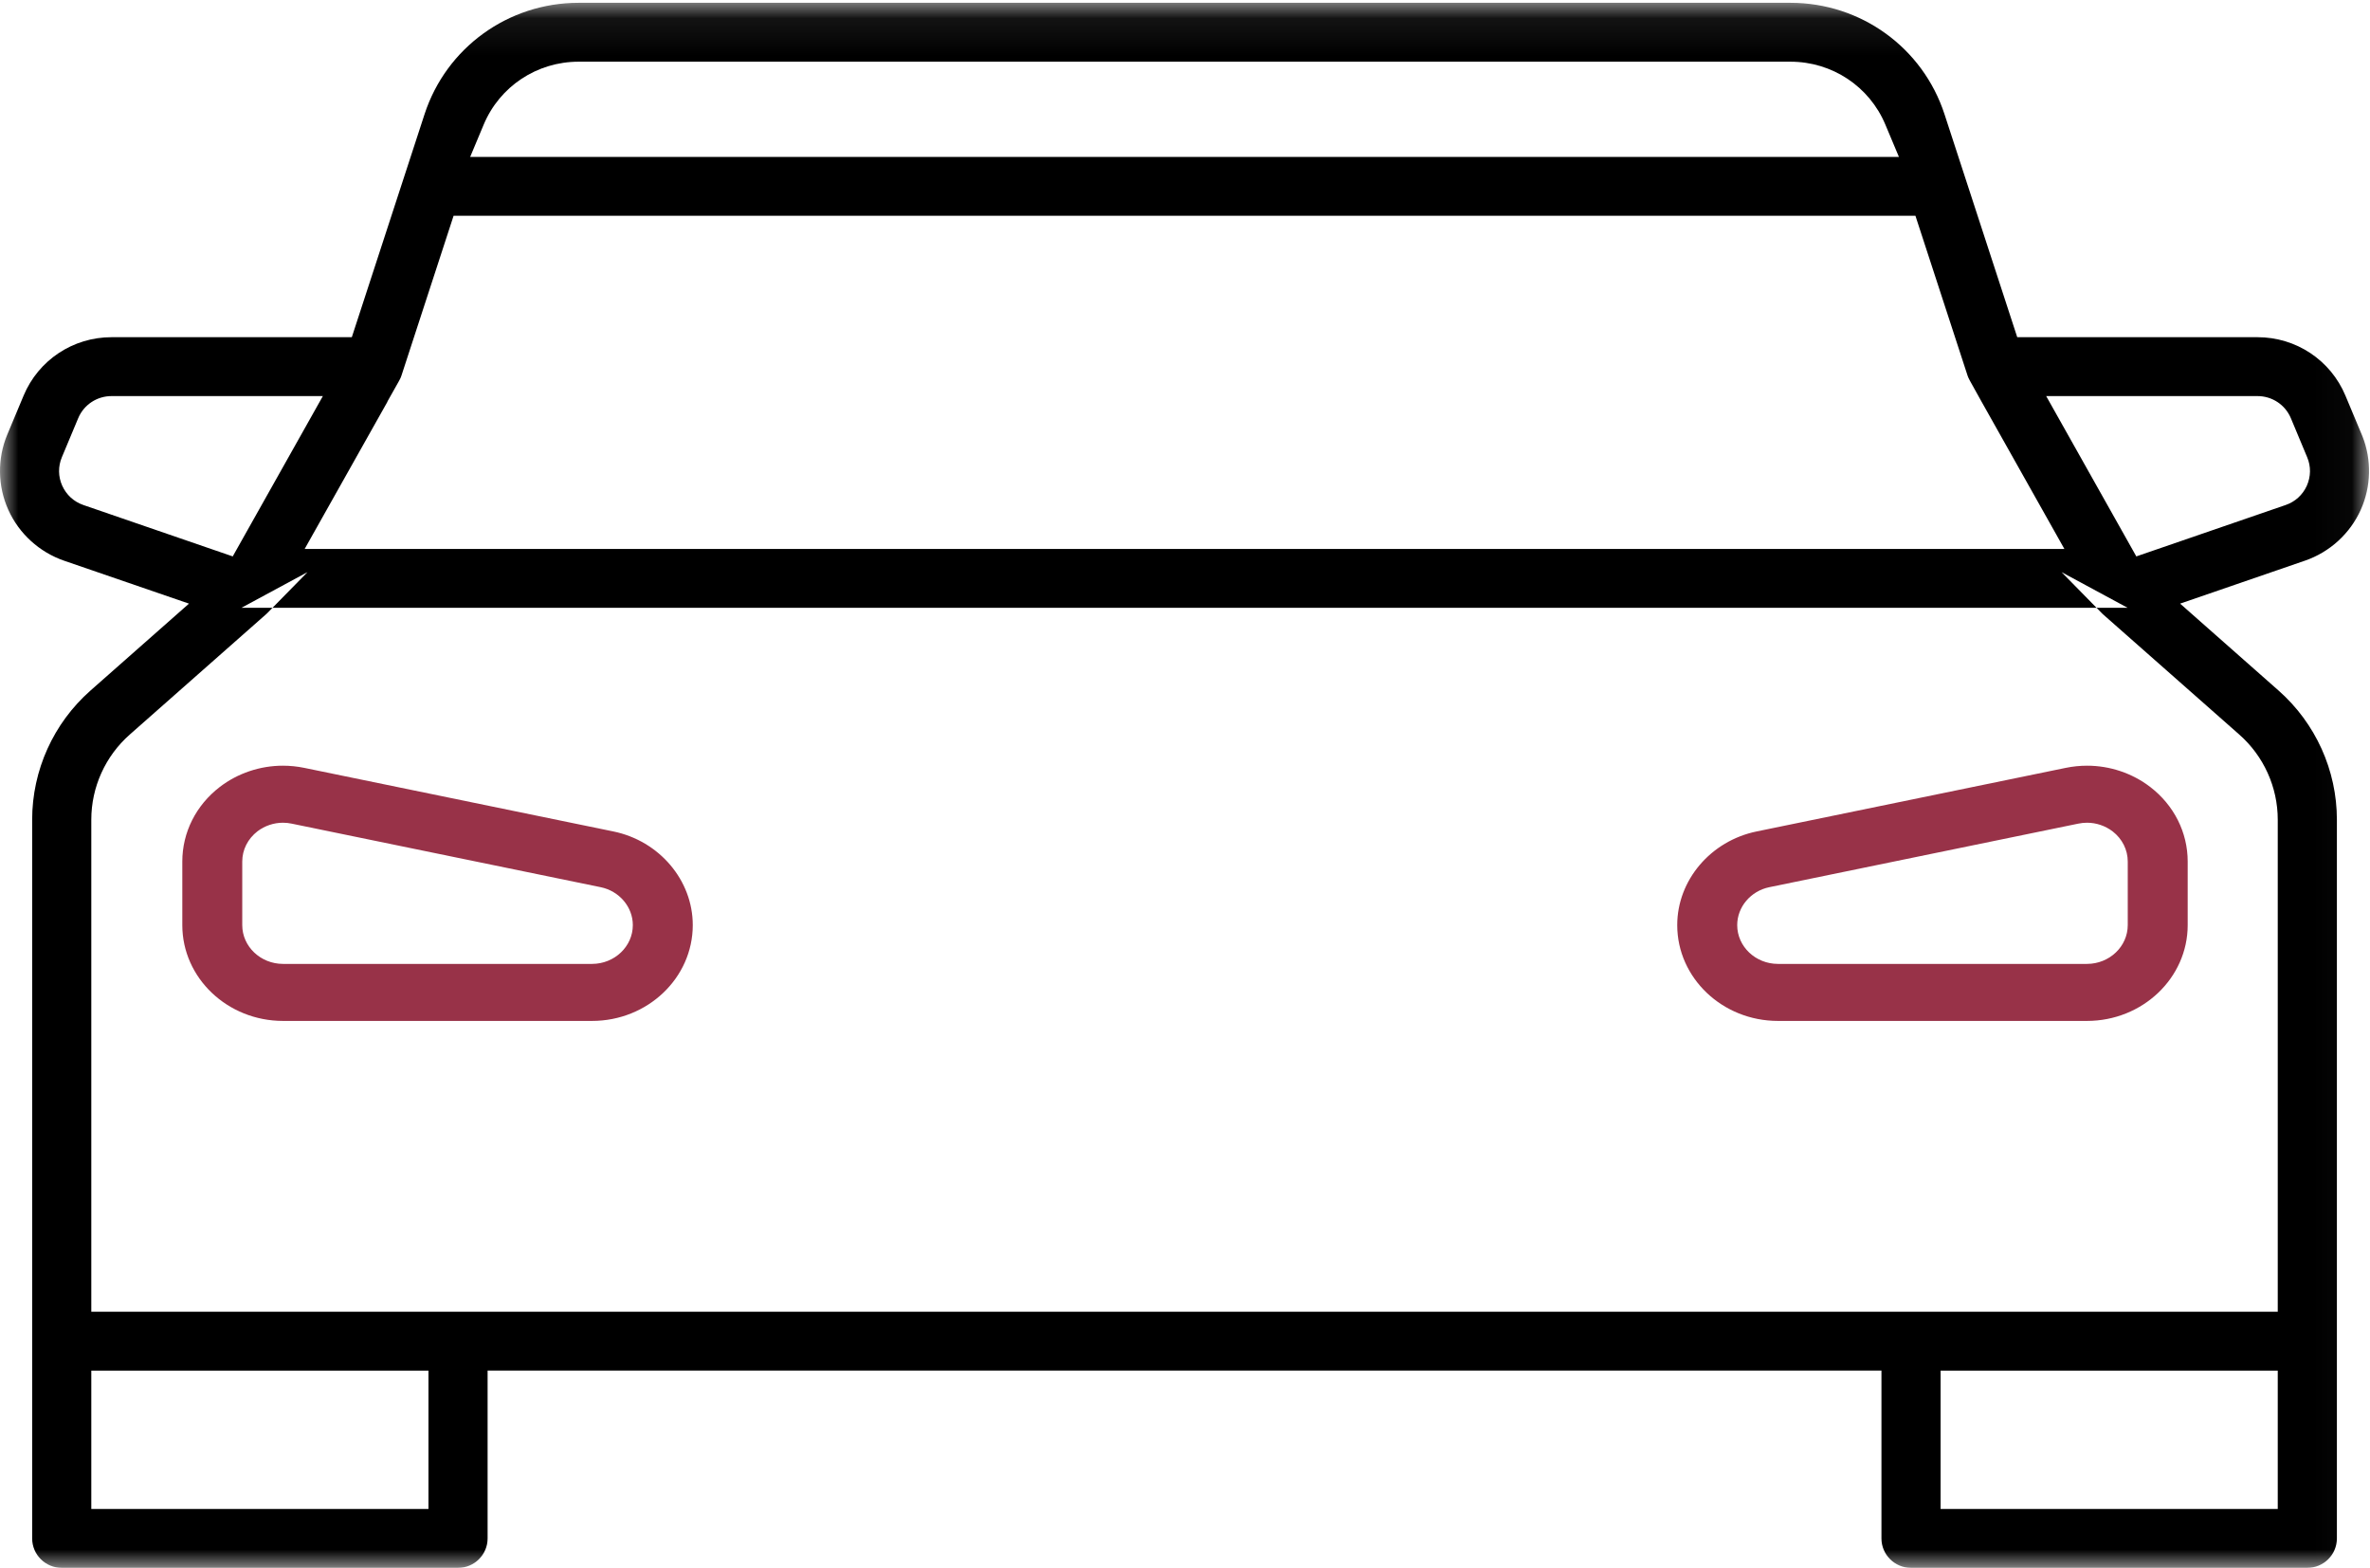 <svg width="65" height="43" viewBox="0 0 65 43" fill="none" xmlns="http://www.w3.org/2000/svg">
<mask id="mask0" mask-type="alpha" maskUnits="userSpaceOnUse" x="0" y="0" width="65" height="43">
<path d="M0 0.077H64.974V43H0V0.077Z" fill="white"/>
</mask>
<g mask="url(#mask0)">
<path fill-rule="evenodd" clip-rule="evenodd" d="M15.869 1.692C14.727 1.692 13.705 2.369 13.266 3.417L12.895 4.303H52.08L51.708 3.417C51.269 2.369 50.247 1.692 49.105 1.692H15.869ZM8.356 15.055H56.618L54.347 11.017L54.031 10.449C53.999 10.392 53.978 10.347 53.964 10.305L52.533 5.918H12.44L11.009 10.305C10.996 10.347 10.975 10.392 10.943 10.449L10.624 11.015L10.627 11.017L8.356 15.055ZM3.059 10.863C2.657 10.863 2.298 11.102 2.144 11.471L1.697 12.539C1.591 12.792 1.594 13.069 1.706 13.32C1.821 13.574 2.027 13.761 2.288 13.851L6.383 15.26L8.855 10.863H3.059ZM58.591 15.26L62.685 13.851C62.946 13.762 63.152 13.575 63.266 13.325C63.38 13.069 63.383 12.792 63.277 12.54L62.83 11.47C62.675 11.101 62.316 10.863 61.915 10.863H56.119L58.591 15.26ZM7.332 16.814C7.321 16.825 7.31 16.836 7.298 16.846L3.559 20.146C2.889 20.737 2.504 21.588 2.504 22.48V35.975H62.47V22.48C62.47 21.588 62.085 20.737 61.415 20.146L57.677 16.848C57.664 16.835 57.653 16.825 57.642 16.814L56.54 15.691L58.353 16.67H6.621L8.434 15.691L7.332 16.814ZM2.504 41.385H11.751V37.59H2.504V41.385ZM53.223 41.385H62.47V37.59H53.223V41.385ZM52.412 43C51.965 43 51.601 42.638 51.601 42.193V37.589H13.373V42.193C13.373 42.638 13.009 43 12.562 43H1.693C1.246 43 0.882 42.638 0.882 42.193V22.48C0.882 21.127 1.466 19.835 2.483 18.938L5.183 16.555L1.759 15.378C1.08 15.144 0.522 14.636 0.228 13.983C-0.066 13.331 -0.076 12.578 0.2 11.918L0.648 10.849C1.055 9.877 2.001 9.248 3.059 9.248H9.649L11.643 3.135C12.239 1.306 13.938 0.077 15.869 0.077H49.105C51.037 0.077 52.735 1.306 53.331 3.135L55.325 9.248H61.915C62.973 9.248 63.919 9.877 64.326 10.85L64.792 11.963C65.049 12.612 65.033 13.345 64.746 13.983C64.452 14.636 63.894 15.144 63.215 15.377L59.792 16.555L62.491 18.938C63.508 19.836 64.092 21.127 64.092 22.48V42.193C64.092 42.638 63.728 43 63.281 43H52.412Z" fill="black"/>
</g>
<path fill-rule="evenodd" clip-rule="evenodd" d="M57.24 22.564C57.158 22.564 57.075 22.573 56.994 22.59L48.526 24.332C48.015 24.437 47.645 24.874 47.645 25.372C47.645 25.958 48.146 26.436 48.763 26.436H57.237C57.854 26.436 58.356 25.958 58.356 25.372V23.629C58.356 23.307 58.205 23.006 57.942 22.802C57.738 22.647 57.491 22.564 57.24 22.564ZM48.763 28C47.239 28 46 26.821 46 25.372C46 24.143 46.916 23.062 48.179 22.803L56.653 21.06C56.847 21.02 57.045 21 57.242 21C57.868 21 58.482 21.207 58.972 21.583C59.625 22.085 60 22.83 60 23.629V25.372C60 26.821 58.761 28 57.237 28H48.763Z" fill="#983248"/>
<path fill-rule="evenodd" clip-rule="evenodd" d="M7.76 22.564C7.509 22.564 7.261 22.648 7.062 22.799C6.795 23.006 6.644 23.307 6.644 23.629V25.372C6.644 25.958 7.146 26.436 7.763 26.436H16.237C16.854 26.436 17.356 25.958 17.356 25.372C17.356 24.874 16.985 24.437 16.474 24.332L7.999 22.589C7.925 22.573 7.842 22.564 7.76 22.564ZM7.763 28C6.239 28 5 26.821 5 25.372V23.629C5 22.83 5.375 22.085 6.028 21.583C6.518 21.207 7.132 21 7.758 21C7.955 21 8.153 21.02 8.347 21.06L16.821 22.803C18.084 23.062 19 24.143 19 25.372C19 26.821 17.761 28 16.237 28H7.763Z" fill="#983248"/>
</svg>
